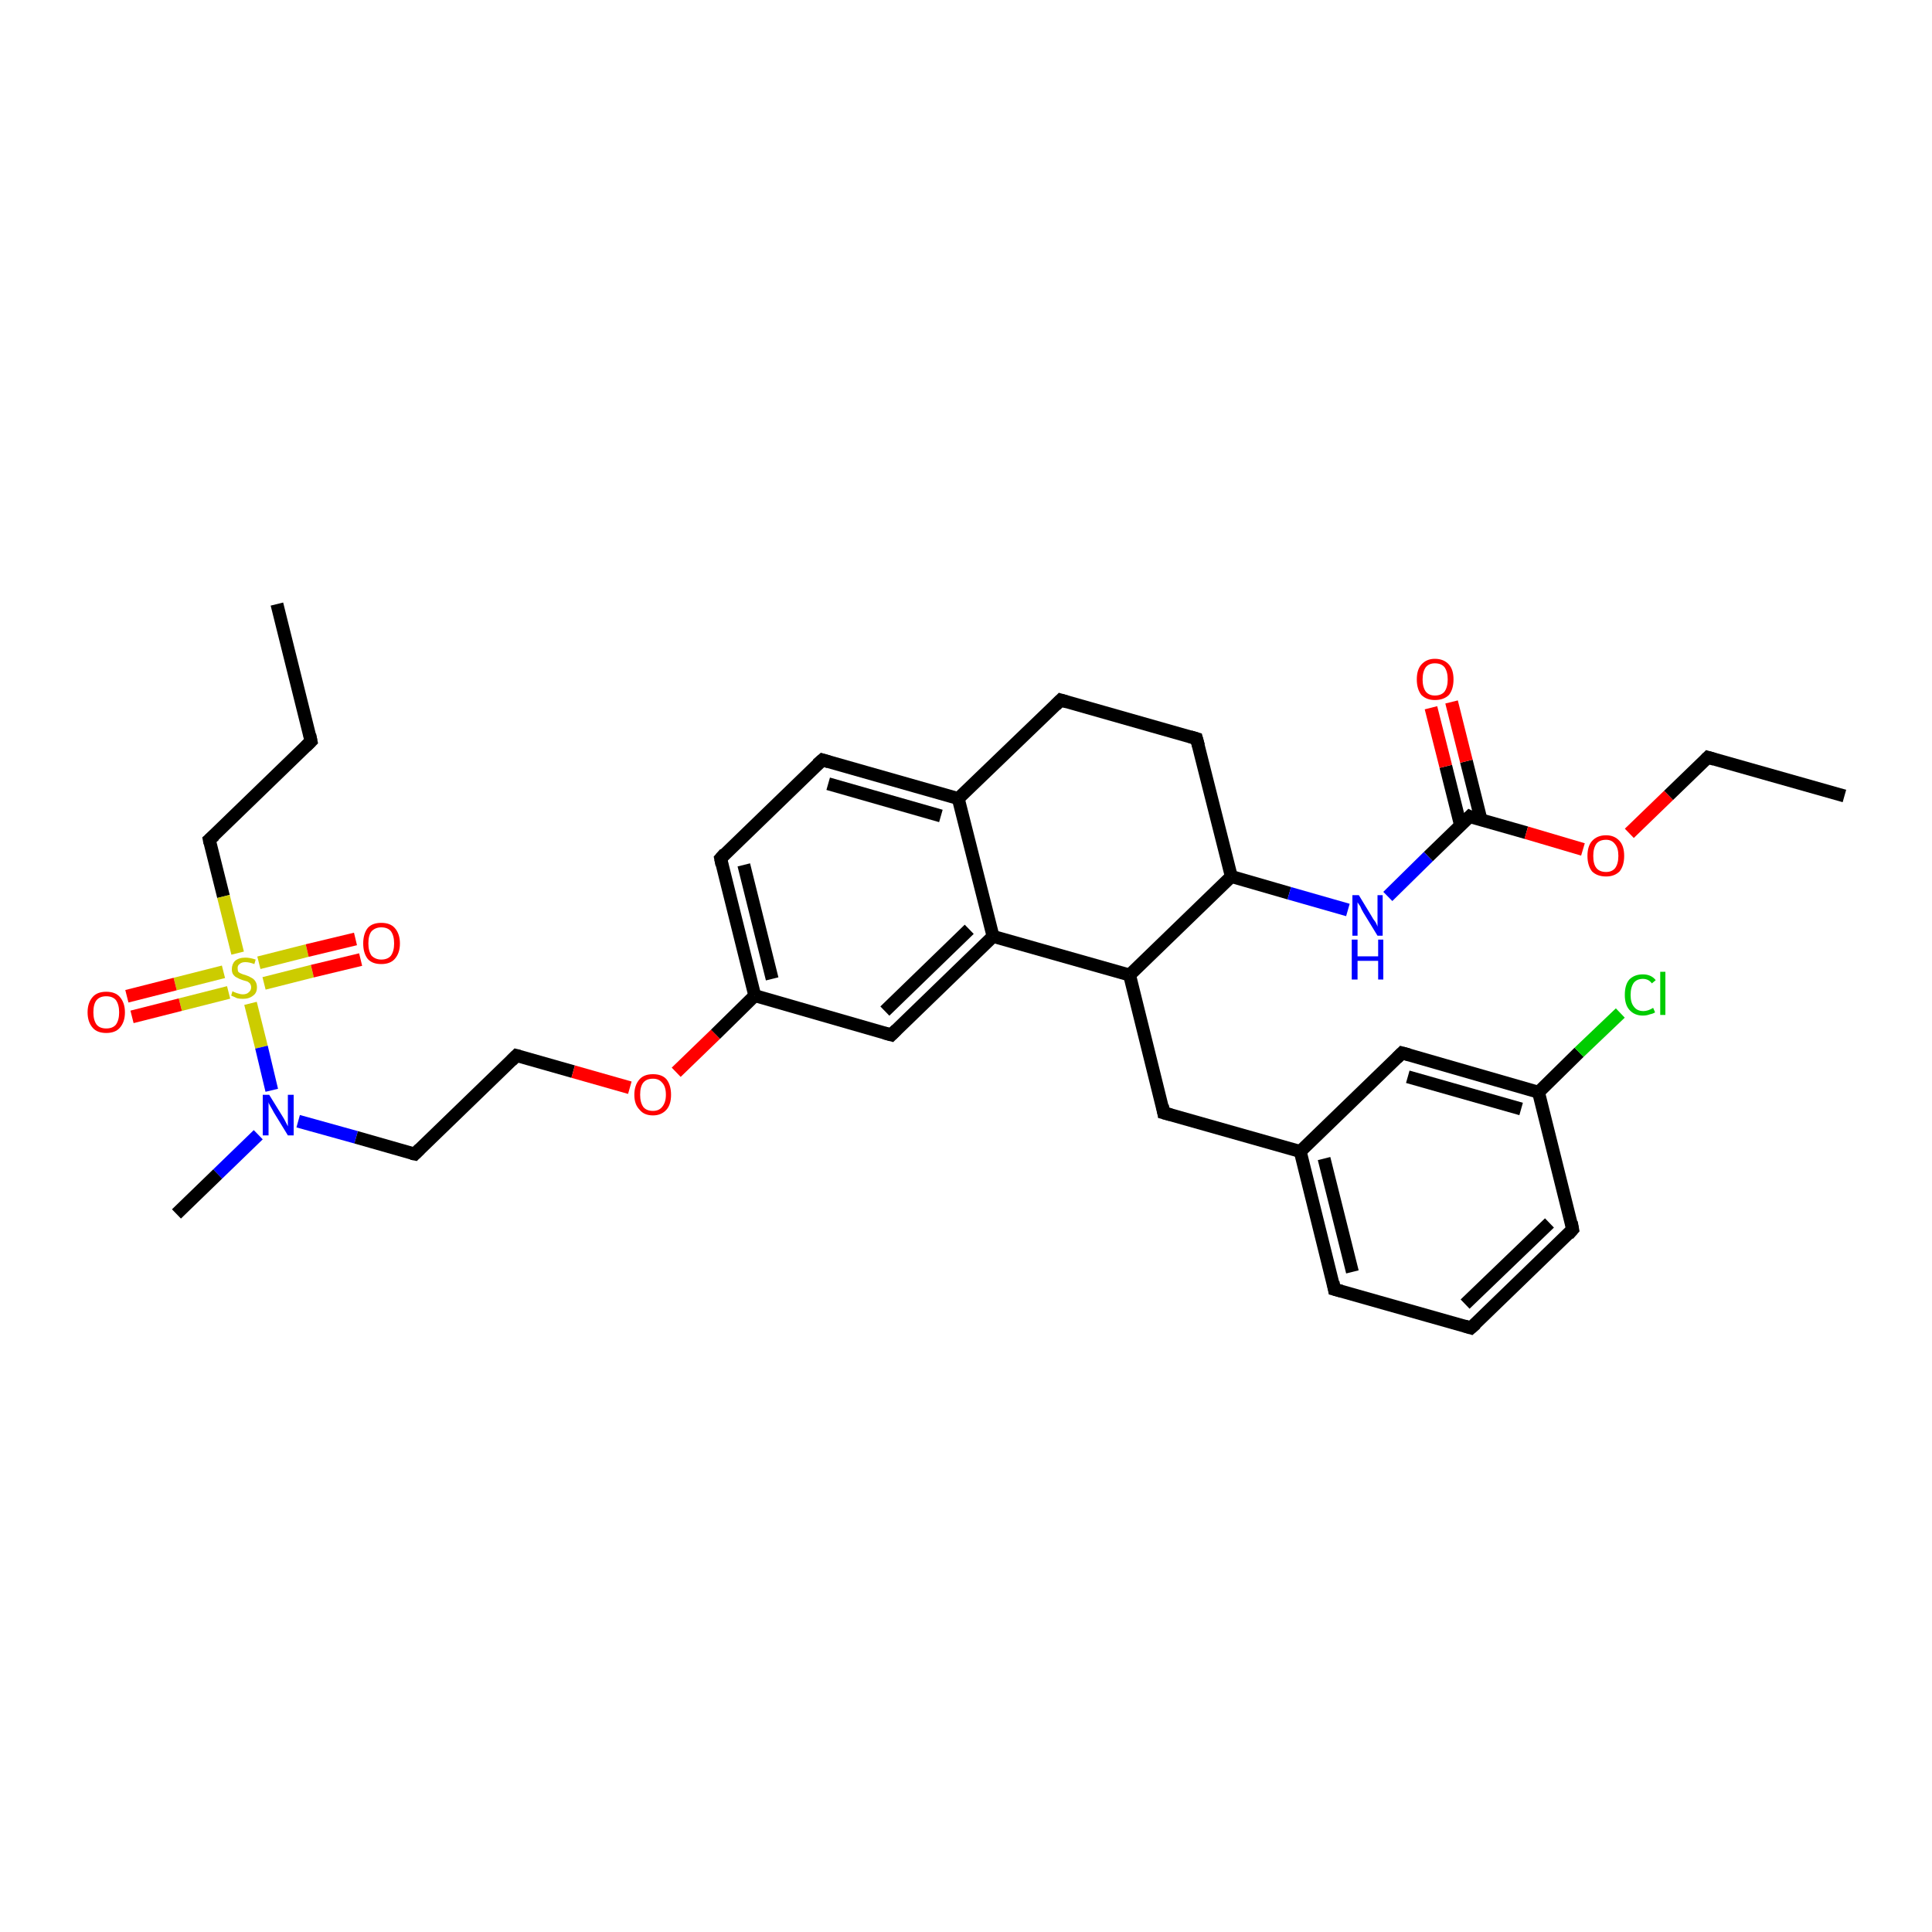 <?xml version='1.0' encoding='iso-8859-1'?>
<svg version='1.1' baseProfile='full'
              xmlns='http://www.w3.org/2000/svg'
                      xmlns:rdkit='http://www.rdkit.org/xml'
                      xmlns:xlink='http://www.w3.org/1999/xlink'
                  xml:space='preserve'
width='300px' height='300px' viewBox='0 0 300 300'>
<!-- END OF HEADER -->
<rect style='opacity:1.0;fill:#FFFFFF;stroke:none' width='300.0' height='300.0' x='0.0' y='0.0'> </rect>
<path class='bond-0 atom-0 atom-1' d='M 43.0,93.8 L 48.3,115.1' style='fill:none;fill-rule:evenodd;stroke:#000000;stroke-width:2.0px;stroke-linecap:butt;stroke-linejoin:miter;stroke-opacity:1' />
<path class='bond-1 atom-1 atom-2' d='M 48.3,115.1 L 32.5,130.4' style='fill:none;fill-rule:evenodd;stroke:#000000;stroke-width:2.0px;stroke-linecap:butt;stroke-linejoin:miter;stroke-opacity:1' />
<path class='bond-2 atom-2 atom-3' d='M 32.5,130.4 L 34.7,139.2' style='fill:none;fill-rule:evenodd;stroke:#000000;stroke-width:2.0px;stroke-linecap:butt;stroke-linejoin:miter;stroke-opacity:1' />
<path class='bond-2 atom-2 atom-3' d='M 34.7,139.2 L 36.9,148.0' style='fill:none;fill-rule:evenodd;stroke:#CCCC00;stroke-width:2.0px;stroke-linecap:butt;stroke-linejoin:miter;stroke-opacity:1' />
<path class='bond-3 atom-3 atom-4' d='M 41.0,152.7 L 48.5,150.8' style='fill:none;fill-rule:evenodd;stroke:#CCCC00;stroke-width:2.0px;stroke-linecap:butt;stroke-linejoin:miter;stroke-opacity:1' />
<path class='bond-3 atom-3 atom-4' d='M 48.5,150.8 L 56.0,149.0' style='fill:none;fill-rule:evenodd;stroke:#FF0000;stroke-width:2.0px;stroke-linecap:butt;stroke-linejoin:miter;stroke-opacity:1' />
<path class='bond-3 atom-3 atom-4' d='M 40.2,149.5 L 47.7,147.6' style='fill:none;fill-rule:evenodd;stroke:#CCCC00;stroke-width:2.0px;stroke-linecap:butt;stroke-linejoin:miter;stroke-opacity:1' />
<path class='bond-3 atom-3 atom-4' d='M 47.7,147.6 L 55.2,145.8' style='fill:none;fill-rule:evenodd;stroke:#FF0000;stroke-width:2.0px;stroke-linecap:butt;stroke-linejoin:miter;stroke-opacity:1' />
<path class='bond-4 atom-3 atom-5' d='M 34.7,150.9 L 27.2,152.8' style='fill:none;fill-rule:evenodd;stroke:#CCCC00;stroke-width:2.0px;stroke-linecap:butt;stroke-linejoin:miter;stroke-opacity:1' />
<path class='bond-4 atom-3 atom-5' d='M 27.2,152.8 L 19.7,154.7' style='fill:none;fill-rule:evenodd;stroke:#FF0000;stroke-width:2.0px;stroke-linecap:butt;stroke-linejoin:miter;stroke-opacity:1' />
<path class='bond-4 atom-3 atom-5' d='M 35.5,154.1 L 28.0,156.0' style='fill:none;fill-rule:evenodd;stroke:#CCCC00;stroke-width:2.0px;stroke-linecap:butt;stroke-linejoin:miter;stroke-opacity:1' />
<path class='bond-4 atom-3 atom-5' d='M 28.0,156.0 L 20.5,157.9' style='fill:none;fill-rule:evenodd;stroke:#FF0000;stroke-width:2.0px;stroke-linecap:butt;stroke-linejoin:miter;stroke-opacity:1' />
<path class='bond-5 atom-3 atom-6' d='M 38.9,155.8 L 40.6,162.6' style='fill:none;fill-rule:evenodd;stroke:#CCCC00;stroke-width:2.0px;stroke-linecap:butt;stroke-linejoin:miter;stroke-opacity:1' />
<path class='bond-5 atom-3 atom-6' d='M 40.6,162.6 L 42.2,169.3' style='fill:none;fill-rule:evenodd;stroke:#0000FF;stroke-width:2.0px;stroke-linecap:butt;stroke-linejoin:miter;stroke-opacity:1' />
<path class='bond-6 atom-6 atom-7' d='M 40.1,176.2 L 33.8,182.3' style='fill:none;fill-rule:evenodd;stroke:#0000FF;stroke-width:2.0px;stroke-linecap:butt;stroke-linejoin:miter;stroke-opacity:1' />
<path class='bond-6 atom-6 atom-7' d='M 33.8,182.3 L 27.4,188.5' style='fill:none;fill-rule:evenodd;stroke:#000000;stroke-width:2.0px;stroke-linecap:butt;stroke-linejoin:miter;stroke-opacity:1' />
<path class='bond-7 atom-6 atom-8' d='M 46.3,174.1 L 55.3,176.6' style='fill:none;fill-rule:evenodd;stroke:#0000FF;stroke-width:2.0px;stroke-linecap:butt;stroke-linejoin:miter;stroke-opacity:1' />
<path class='bond-7 atom-6 atom-8' d='M 55.3,176.6 L 64.4,179.2' style='fill:none;fill-rule:evenodd;stroke:#000000;stroke-width:2.0px;stroke-linecap:butt;stroke-linejoin:miter;stroke-opacity:1' />
<path class='bond-8 atom-8 atom-9' d='M 64.4,179.2 L 80.2,163.9' style='fill:none;fill-rule:evenodd;stroke:#000000;stroke-width:2.0px;stroke-linecap:butt;stroke-linejoin:miter;stroke-opacity:1' />
<path class='bond-9 atom-9 atom-10' d='M 80.2,163.9 L 89.0,166.4' style='fill:none;fill-rule:evenodd;stroke:#000000;stroke-width:2.0px;stroke-linecap:butt;stroke-linejoin:miter;stroke-opacity:1' />
<path class='bond-9 atom-9 atom-10' d='M 89.0,166.4 L 97.8,168.9' style='fill:none;fill-rule:evenodd;stroke:#FF0000;stroke-width:2.0px;stroke-linecap:butt;stroke-linejoin:miter;stroke-opacity:1' />
<path class='bond-10 atom-10 atom-11' d='M 105.0,166.5 L 111.1,160.6' style='fill:none;fill-rule:evenodd;stroke:#FF0000;stroke-width:2.0px;stroke-linecap:butt;stroke-linejoin:miter;stroke-opacity:1' />
<path class='bond-10 atom-10 atom-11' d='M 111.1,160.6 L 117.2,154.6' style='fill:none;fill-rule:evenodd;stroke:#000000;stroke-width:2.0px;stroke-linecap:butt;stroke-linejoin:miter;stroke-opacity:1' />
<path class='bond-11 atom-11 atom-12' d='M 117.2,154.6 L 111.9,133.3' style='fill:none;fill-rule:evenodd;stroke:#000000;stroke-width:2.0px;stroke-linecap:butt;stroke-linejoin:miter;stroke-opacity:1' />
<path class='bond-11 atom-11 atom-12' d='M 119.9,152.0 L 115.5,134.3' style='fill:none;fill-rule:evenodd;stroke:#000000;stroke-width:2.0px;stroke-linecap:butt;stroke-linejoin:miter;stroke-opacity:1' />
<path class='bond-12 atom-12 atom-13' d='M 111.9,133.3 L 127.7,118.0' style='fill:none;fill-rule:evenodd;stroke:#000000;stroke-width:2.0px;stroke-linecap:butt;stroke-linejoin:miter;stroke-opacity:1' />
<path class='bond-13 atom-13 atom-14' d='M 127.7,118.0 L 148.8,124.0' style='fill:none;fill-rule:evenodd;stroke:#000000;stroke-width:2.0px;stroke-linecap:butt;stroke-linejoin:miter;stroke-opacity:1' />
<path class='bond-13 atom-13 atom-14' d='M 128.6,121.7 L 146.1,126.7' style='fill:none;fill-rule:evenodd;stroke:#000000;stroke-width:2.0px;stroke-linecap:butt;stroke-linejoin:miter;stroke-opacity:1' />
<path class='bond-14 atom-14 atom-15' d='M 148.8,124.0 L 164.7,108.7' style='fill:none;fill-rule:evenodd;stroke:#000000;stroke-width:2.0px;stroke-linecap:butt;stroke-linejoin:miter;stroke-opacity:1' />
<path class='bond-15 atom-15 atom-16' d='M 164.7,108.7 L 185.8,114.7' style='fill:none;fill-rule:evenodd;stroke:#000000;stroke-width:2.0px;stroke-linecap:butt;stroke-linejoin:miter;stroke-opacity:1' />
<path class='bond-16 atom-16 atom-17' d='M 185.8,114.7 L 191.2,136.1' style='fill:none;fill-rule:evenodd;stroke:#000000;stroke-width:2.0px;stroke-linecap:butt;stroke-linejoin:miter;stroke-opacity:1' />
<path class='bond-17 atom-17 atom-18' d='M 191.2,136.1 L 200.2,138.7' style='fill:none;fill-rule:evenodd;stroke:#000000;stroke-width:2.0px;stroke-linecap:butt;stroke-linejoin:miter;stroke-opacity:1' />
<path class='bond-17 atom-17 atom-18' d='M 200.2,138.7 L 209.3,141.3' style='fill:none;fill-rule:evenodd;stroke:#0000FF;stroke-width:2.0px;stroke-linecap:butt;stroke-linejoin:miter;stroke-opacity:1' />
<path class='bond-18 atom-18 atom-19' d='M 215.5,139.2 L 221.8,133.0' style='fill:none;fill-rule:evenodd;stroke:#0000FF;stroke-width:2.0px;stroke-linecap:butt;stroke-linejoin:miter;stroke-opacity:1' />
<path class='bond-18 atom-18 atom-19' d='M 221.8,133.0 L 228.2,126.8' style='fill:none;fill-rule:evenodd;stroke:#000000;stroke-width:2.0px;stroke-linecap:butt;stroke-linejoin:miter;stroke-opacity:1' />
<path class='bond-19 atom-19 atom-20' d='M 230.0,127.4 L 227.7,118.2' style='fill:none;fill-rule:evenodd;stroke:#000000;stroke-width:2.0px;stroke-linecap:butt;stroke-linejoin:miter;stroke-opacity:1' />
<path class='bond-19 atom-19 atom-20' d='M 227.7,118.2 L 225.4,109.0' style='fill:none;fill-rule:evenodd;stroke:#FF0000;stroke-width:2.0px;stroke-linecap:butt;stroke-linejoin:miter;stroke-opacity:1' />
<path class='bond-19 atom-19 atom-20' d='M 226.8,128.2 L 224.5,119.0' style='fill:none;fill-rule:evenodd;stroke:#000000;stroke-width:2.0px;stroke-linecap:butt;stroke-linejoin:miter;stroke-opacity:1' />
<path class='bond-19 atom-19 atom-20' d='M 224.5,119.0 L 222.2,109.9' style='fill:none;fill-rule:evenodd;stroke:#FF0000;stroke-width:2.0px;stroke-linecap:butt;stroke-linejoin:miter;stroke-opacity:1' />
<path class='bond-20 atom-19 atom-21' d='M 228.2,126.8 L 237.0,129.3' style='fill:none;fill-rule:evenodd;stroke:#000000;stroke-width:2.0px;stroke-linecap:butt;stroke-linejoin:miter;stroke-opacity:1' />
<path class='bond-20 atom-19 atom-21' d='M 237.0,129.3 L 245.8,131.9' style='fill:none;fill-rule:evenodd;stroke:#FF0000;stroke-width:2.0px;stroke-linecap:butt;stroke-linejoin:miter;stroke-opacity:1' />
<path class='bond-21 atom-21 atom-22' d='M 253.0,129.4 L 259.1,123.5' style='fill:none;fill-rule:evenodd;stroke:#FF0000;stroke-width:2.0px;stroke-linecap:butt;stroke-linejoin:miter;stroke-opacity:1' />
<path class='bond-21 atom-21 atom-22' d='M 259.1,123.5 L 265.2,117.6' style='fill:none;fill-rule:evenodd;stroke:#000000;stroke-width:2.0px;stroke-linecap:butt;stroke-linejoin:miter;stroke-opacity:1' />
<path class='bond-22 atom-22 atom-23' d='M 265.2,117.6 L 286.4,123.6' style='fill:none;fill-rule:evenodd;stroke:#000000;stroke-width:2.0px;stroke-linecap:butt;stroke-linejoin:miter;stroke-opacity:1' />
<path class='bond-23 atom-17 atom-24' d='M 191.2,136.1 L 175.4,151.4' style='fill:none;fill-rule:evenodd;stroke:#000000;stroke-width:2.0px;stroke-linecap:butt;stroke-linejoin:miter;stroke-opacity:1' />
<path class='bond-24 atom-24 atom-25' d='M 175.4,151.4 L 180.7,172.8' style='fill:none;fill-rule:evenodd;stroke:#000000;stroke-width:2.0px;stroke-linecap:butt;stroke-linejoin:miter;stroke-opacity:1' />
<path class='bond-25 atom-25 atom-26' d='M 180.7,172.8 L 201.9,178.8' style='fill:none;fill-rule:evenodd;stroke:#000000;stroke-width:2.0px;stroke-linecap:butt;stroke-linejoin:miter;stroke-opacity:1' />
<path class='bond-26 atom-26 atom-27' d='M 201.9,178.8 L 207.2,200.2' style='fill:none;fill-rule:evenodd;stroke:#000000;stroke-width:2.0px;stroke-linecap:butt;stroke-linejoin:miter;stroke-opacity:1' />
<path class='bond-26 atom-26 atom-27' d='M 205.6,179.9 L 210.0,197.5' style='fill:none;fill-rule:evenodd;stroke:#000000;stroke-width:2.0px;stroke-linecap:butt;stroke-linejoin:miter;stroke-opacity:1' />
<path class='bond-27 atom-27 atom-28' d='M 207.2,200.2 L 228.4,206.2' style='fill:none;fill-rule:evenodd;stroke:#000000;stroke-width:2.0px;stroke-linecap:butt;stroke-linejoin:miter;stroke-opacity:1' />
<path class='bond-28 atom-28 atom-29' d='M 228.4,206.2 L 244.2,190.9' style='fill:none;fill-rule:evenodd;stroke:#000000;stroke-width:2.0px;stroke-linecap:butt;stroke-linejoin:miter;stroke-opacity:1' />
<path class='bond-28 atom-28 atom-29' d='M 227.5,202.5 L 240.6,189.9' style='fill:none;fill-rule:evenodd;stroke:#000000;stroke-width:2.0px;stroke-linecap:butt;stroke-linejoin:miter;stroke-opacity:1' />
<path class='bond-29 atom-29 atom-30' d='M 244.2,190.9 L 238.9,169.6' style='fill:none;fill-rule:evenodd;stroke:#000000;stroke-width:2.0px;stroke-linecap:butt;stroke-linejoin:miter;stroke-opacity:1' />
<path class='bond-30 atom-30 atom-31' d='M 238.9,169.6 L 245.2,163.4' style='fill:none;fill-rule:evenodd;stroke:#000000;stroke-width:2.0px;stroke-linecap:butt;stroke-linejoin:miter;stroke-opacity:1' />
<path class='bond-30 atom-30 atom-31' d='M 245.2,163.4 L 251.6,157.3' style='fill:none;fill-rule:evenodd;stroke:#00CC00;stroke-width:2.0px;stroke-linecap:butt;stroke-linejoin:miter;stroke-opacity:1' />
<path class='bond-31 atom-30 atom-32' d='M 238.9,169.6 L 217.7,163.5' style='fill:none;fill-rule:evenodd;stroke:#000000;stroke-width:2.0px;stroke-linecap:butt;stroke-linejoin:miter;stroke-opacity:1' />
<path class='bond-31 atom-30 atom-32' d='M 236.2,172.2 L 218.6,167.2' style='fill:none;fill-rule:evenodd;stroke:#000000;stroke-width:2.0px;stroke-linecap:butt;stroke-linejoin:miter;stroke-opacity:1' />
<path class='bond-32 atom-24 atom-33' d='M 175.4,151.4 L 154.2,145.4' style='fill:none;fill-rule:evenodd;stroke:#000000;stroke-width:2.0px;stroke-linecap:butt;stroke-linejoin:miter;stroke-opacity:1' />
<path class='bond-33 atom-33 atom-34' d='M 154.2,145.4 L 138.4,160.7' style='fill:none;fill-rule:evenodd;stroke:#000000;stroke-width:2.0px;stroke-linecap:butt;stroke-linejoin:miter;stroke-opacity:1' />
<path class='bond-33 atom-33 atom-34' d='M 150.5,144.3 L 137.4,157.0' style='fill:none;fill-rule:evenodd;stroke:#000000;stroke-width:2.0px;stroke-linecap:butt;stroke-linejoin:miter;stroke-opacity:1' />
<path class='bond-34 atom-34 atom-11' d='M 138.4,160.7 L 117.2,154.6' style='fill:none;fill-rule:evenodd;stroke:#000000;stroke-width:2.0px;stroke-linecap:butt;stroke-linejoin:miter;stroke-opacity:1' />
<path class='bond-35 atom-33 atom-14' d='M 154.2,145.4 L 148.8,124.0' style='fill:none;fill-rule:evenodd;stroke:#000000;stroke-width:2.0px;stroke-linecap:butt;stroke-linejoin:miter;stroke-opacity:1' />
<path class='bond-36 atom-32 atom-26' d='M 217.7,163.5 L 201.9,178.8' style='fill:none;fill-rule:evenodd;stroke:#000000;stroke-width:2.0px;stroke-linecap:butt;stroke-linejoin:miter;stroke-opacity:1' />
<path d='M 48.1,114.1 L 48.3,115.1 L 47.5,115.9' style='fill:none;stroke:#000000;stroke-width:2.0px;stroke-linecap:butt;stroke-linejoin:miter;stroke-opacity:1;' />
<path d='M 33.3,129.7 L 32.5,130.4 L 32.6,130.9' style='fill:none;stroke:#000000;stroke-width:2.0px;stroke-linecap:butt;stroke-linejoin:miter;stroke-opacity:1;' />
<path d='M 63.9,179.1 L 64.4,179.2 L 65.2,178.4' style='fill:none;stroke:#000000;stroke-width:2.0px;stroke-linecap:butt;stroke-linejoin:miter;stroke-opacity:1;' />
<path d='M 79.4,164.7 L 80.2,163.9 L 80.6,164.0' style='fill:none;stroke:#000000;stroke-width:2.0px;stroke-linecap:butt;stroke-linejoin:miter;stroke-opacity:1;' />
<path d='M 112.1,134.3 L 111.9,133.3 L 112.6,132.5' style='fill:none;stroke:#000000;stroke-width:2.0px;stroke-linecap:butt;stroke-linejoin:miter;stroke-opacity:1;' />
<path d='M 126.9,118.7 L 127.7,118.0 L 128.7,118.3' style='fill:none;stroke:#000000;stroke-width:2.0px;stroke-linecap:butt;stroke-linejoin:miter;stroke-opacity:1;' />
<path d='M 163.9,109.5 L 164.7,108.7 L 165.7,109.0' style='fill:none;stroke:#000000;stroke-width:2.0px;stroke-linecap:butt;stroke-linejoin:miter;stroke-opacity:1;' />
<path d='M 184.8,114.4 L 185.8,114.7 L 186.1,115.8' style='fill:none;stroke:#000000;stroke-width:2.0px;stroke-linecap:butt;stroke-linejoin:miter;stroke-opacity:1;' />
<path d='M 227.9,127.1 L 228.2,126.8 L 228.6,127.0' style='fill:none;stroke:#000000;stroke-width:2.0px;stroke-linecap:butt;stroke-linejoin:miter;stroke-opacity:1;' />
<path d='M 264.9,117.9 L 265.2,117.6 L 266.2,117.9' style='fill:none;stroke:#000000;stroke-width:2.0px;stroke-linecap:butt;stroke-linejoin:miter;stroke-opacity:1;' />
<path d='M 180.5,171.7 L 180.7,172.8 L 181.8,173.1' style='fill:none;stroke:#000000;stroke-width:2.0px;stroke-linecap:butt;stroke-linejoin:miter;stroke-opacity:1;' />
<path d='M 207.0,199.1 L 207.2,200.2 L 208.3,200.5' style='fill:none;stroke:#000000;stroke-width:2.0px;stroke-linecap:butt;stroke-linejoin:miter;stroke-opacity:1;' />
<path d='M 227.4,205.9 L 228.4,206.2 L 229.2,205.5' style='fill:none;stroke:#000000;stroke-width:2.0px;stroke-linecap:butt;stroke-linejoin:miter;stroke-opacity:1;' />
<path d='M 243.5,191.7 L 244.2,190.9 L 244.0,189.8' style='fill:none;stroke:#000000;stroke-width:2.0px;stroke-linecap:butt;stroke-linejoin:miter;stroke-opacity:1;' />
<path d='M 218.8,163.8 L 217.7,163.5 L 216.9,164.3' style='fill:none;stroke:#000000;stroke-width:2.0px;stroke-linecap:butt;stroke-linejoin:miter;stroke-opacity:1;' />
<path d='M 139.2,159.9 L 138.4,160.7 L 137.3,160.4' style='fill:none;stroke:#000000;stroke-width:2.0px;stroke-linecap:butt;stroke-linejoin:miter;stroke-opacity:1;' />
<path class='atom-3' d='M 36.1 153.9
Q 36.2 154.0, 36.5 154.1
Q 36.7 154.2, 37.1 154.3
Q 37.4 154.4, 37.7 154.4
Q 38.3 154.4, 38.6 154.1
Q 39.0 153.8, 39.0 153.3
Q 39.0 153.0, 38.8 152.7
Q 38.6 152.5, 38.4 152.4
Q 38.1 152.3, 37.7 152.2
Q 37.1 152.0, 36.8 151.8
Q 36.5 151.7, 36.2 151.3
Q 36.0 151.0, 36.0 150.5
Q 36.0 149.7, 36.5 149.2
Q 37.1 148.7, 38.1 148.7
Q 38.8 148.7, 39.7 149.0
L 39.5 149.7
Q 38.7 149.4, 38.1 149.4
Q 37.5 149.4, 37.2 149.7
Q 36.9 149.9, 36.9 150.3
Q 36.9 150.7, 37.0 150.9
Q 37.2 151.1, 37.5 151.2
Q 37.7 151.3, 38.1 151.4
Q 38.7 151.6, 39.0 151.8
Q 39.4 152.0, 39.6 152.3
Q 39.9 152.7, 39.9 153.3
Q 39.9 154.2, 39.3 154.6
Q 38.7 155.1, 37.7 155.1
Q 37.2 155.1, 36.8 155.0
Q 36.4 154.8, 35.9 154.6
L 36.1 153.9
' fill='#CCCC00'/>
<path class='atom-4' d='M 56.4 146.5
Q 56.4 145.0, 57.1 144.1
Q 57.8 143.3, 59.2 143.3
Q 60.6 143.3, 61.3 144.1
Q 62.1 145.0, 62.1 146.5
Q 62.1 148.0, 61.3 148.9
Q 60.6 149.7, 59.2 149.7
Q 57.8 149.7, 57.1 148.9
Q 56.4 148.0, 56.4 146.5
M 59.2 149.0
Q 60.2 149.0, 60.7 148.4
Q 61.2 147.7, 61.2 146.5
Q 61.2 145.3, 60.7 144.6
Q 60.2 144.0, 59.2 144.0
Q 58.3 144.0, 57.7 144.6
Q 57.2 145.2, 57.2 146.5
Q 57.2 147.7, 57.7 148.4
Q 58.3 149.0, 59.2 149.0
' fill='#FF0000'/>
<path class='atom-5' d='M 13.6 157.2
Q 13.6 155.7, 14.4 154.8
Q 15.1 154.0, 16.5 154.0
Q 17.9 154.0, 18.6 154.8
Q 19.4 155.7, 19.4 157.2
Q 19.4 158.7, 18.6 159.6
Q 17.9 160.4, 16.5 160.4
Q 15.1 160.4, 14.4 159.6
Q 13.6 158.7, 13.6 157.2
M 16.5 159.7
Q 17.5 159.7, 18.0 159.1
Q 18.5 158.4, 18.5 157.2
Q 18.5 156.0, 18.0 155.3
Q 17.5 154.7, 16.5 154.7
Q 15.5 154.7, 15.0 155.3
Q 14.5 155.9, 14.5 157.2
Q 14.5 158.4, 15.0 159.1
Q 15.5 159.7, 16.5 159.7
' fill='#FF0000'/>
<path class='atom-6' d='M 41.8 170.0
L 43.9 173.4
Q 44.1 173.7, 44.4 174.3
Q 44.7 174.9, 44.7 174.9
L 44.7 170.0
L 45.6 170.0
L 45.6 176.3
L 44.7 176.3
L 42.5 172.7
Q 42.3 172.3, 42.0 171.8
Q 41.7 171.3, 41.7 171.1
L 41.7 176.3
L 40.8 176.3
L 40.8 170.0
L 41.8 170.0
' fill='#0000FF'/>
<path class='atom-10' d='M 98.5 170.0
Q 98.5 168.5, 99.3 167.6
Q 100.0 166.8, 101.4 166.8
Q 102.8 166.8, 103.5 167.6
Q 104.2 168.5, 104.2 170.0
Q 104.2 171.5, 103.5 172.3
Q 102.7 173.2, 101.4 173.2
Q 100.0 173.2, 99.3 172.3
Q 98.5 171.5, 98.5 170.0
M 101.4 172.5
Q 102.3 172.5, 102.8 171.9
Q 103.4 171.2, 103.4 170.0
Q 103.4 168.7, 102.8 168.1
Q 102.3 167.5, 101.4 167.5
Q 100.4 167.5, 99.9 168.1
Q 99.4 168.7, 99.4 170.0
Q 99.4 171.2, 99.9 171.9
Q 100.4 172.5, 101.4 172.5
' fill='#FF0000'/>
<path class='atom-18' d='M 211.0 139.0
L 213.0 142.3
Q 213.2 142.7, 213.6 143.2
Q 213.9 143.8, 213.9 143.9
L 213.9 139.0
L 214.7 139.0
L 214.7 145.3
L 213.9 145.3
L 211.7 141.7
Q 211.4 141.2, 211.2 140.7
Q 210.9 140.3, 210.8 140.1
L 210.8 145.3
L 210.0 145.3
L 210.0 139.0
L 211.0 139.0
' fill='#0000FF'/>
<path class='atom-18' d='M 209.9 145.9
L 210.8 145.9
L 210.8 148.5
L 214.0 148.5
L 214.0 145.9
L 214.8 145.9
L 214.8 152.1
L 214.0 152.1
L 214.0 149.2
L 210.8 149.2
L 210.8 152.1
L 209.9 152.1
L 209.9 145.9
' fill='#0000FF'/>
<path class='atom-20' d='M 220.0 105.5
Q 220.0 104.0, 220.7 103.2
Q 221.5 102.3, 222.8 102.3
Q 224.2 102.3, 225.0 103.2
Q 225.7 104.0, 225.7 105.5
Q 225.7 107.0, 225.0 107.9
Q 224.2 108.7, 222.8 108.7
Q 221.5 108.7, 220.7 107.9
Q 220.0 107.0, 220.0 105.5
M 222.8 108.0
Q 223.8 108.0, 224.3 107.4
Q 224.8 106.7, 224.8 105.5
Q 224.8 104.3, 224.3 103.6
Q 223.8 103.0, 222.8 103.0
Q 221.9 103.0, 221.4 103.6
Q 220.9 104.3, 220.9 105.5
Q 220.9 106.7, 221.4 107.4
Q 221.9 108.0, 222.8 108.0
' fill='#FF0000'/>
<path class='atom-21' d='M 246.5 132.9
Q 246.5 131.4, 247.2 130.6
Q 248.0 129.7, 249.4 129.7
Q 250.7 129.7, 251.5 130.6
Q 252.2 131.4, 252.2 132.9
Q 252.2 134.4, 251.5 135.3
Q 250.7 136.1, 249.4 136.1
Q 248.0 136.1, 247.2 135.3
Q 246.5 134.4, 246.5 132.9
M 249.4 135.4
Q 250.3 135.4, 250.8 134.8
Q 251.3 134.1, 251.3 132.9
Q 251.3 131.7, 250.8 131.1
Q 250.3 130.4, 249.4 130.4
Q 248.4 130.4, 247.9 131.0
Q 247.4 131.7, 247.4 132.9
Q 247.4 134.2, 247.9 134.8
Q 248.4 135.4, 249.4 135.4
' fill='#FF0000'/>
<path class='atom-31' d='M 252.3 154.5
Q 252.3 152.9, 253.0 152.1
Q 253.8 151.3, 255.1 151.3
Q 256.4 151.3, 257.1 152.2
L 256.5 152.7
Q 256.0 152.0, 255.1 152.0
Q 254.2 152.0, 253.7 152.6
Q 253.2 153.3, 253.2 154.5
Q 253.2 155.7, 253.7 156.3
Q 254.2 157.0, 255.2 157.0
Q 255.9 157.0, 256.7 156.5
L 257.0 157.2
Q 256.7 157.4, 256.2 157.5
Q 255.7 157.7, 255.1 157.7
Q 253.8 157.7, 253.0 156.8
Q 252.3 156.0, 252.3 154.5
' fill='#00CC00'/>
<path class='atom-31' d='M 257.8 150.9
L 258.6 150.9
L 258.6 157.6
L 257.8 157.6
L 257.8 150.9
' fill='#00CC00'/>
</svg>
